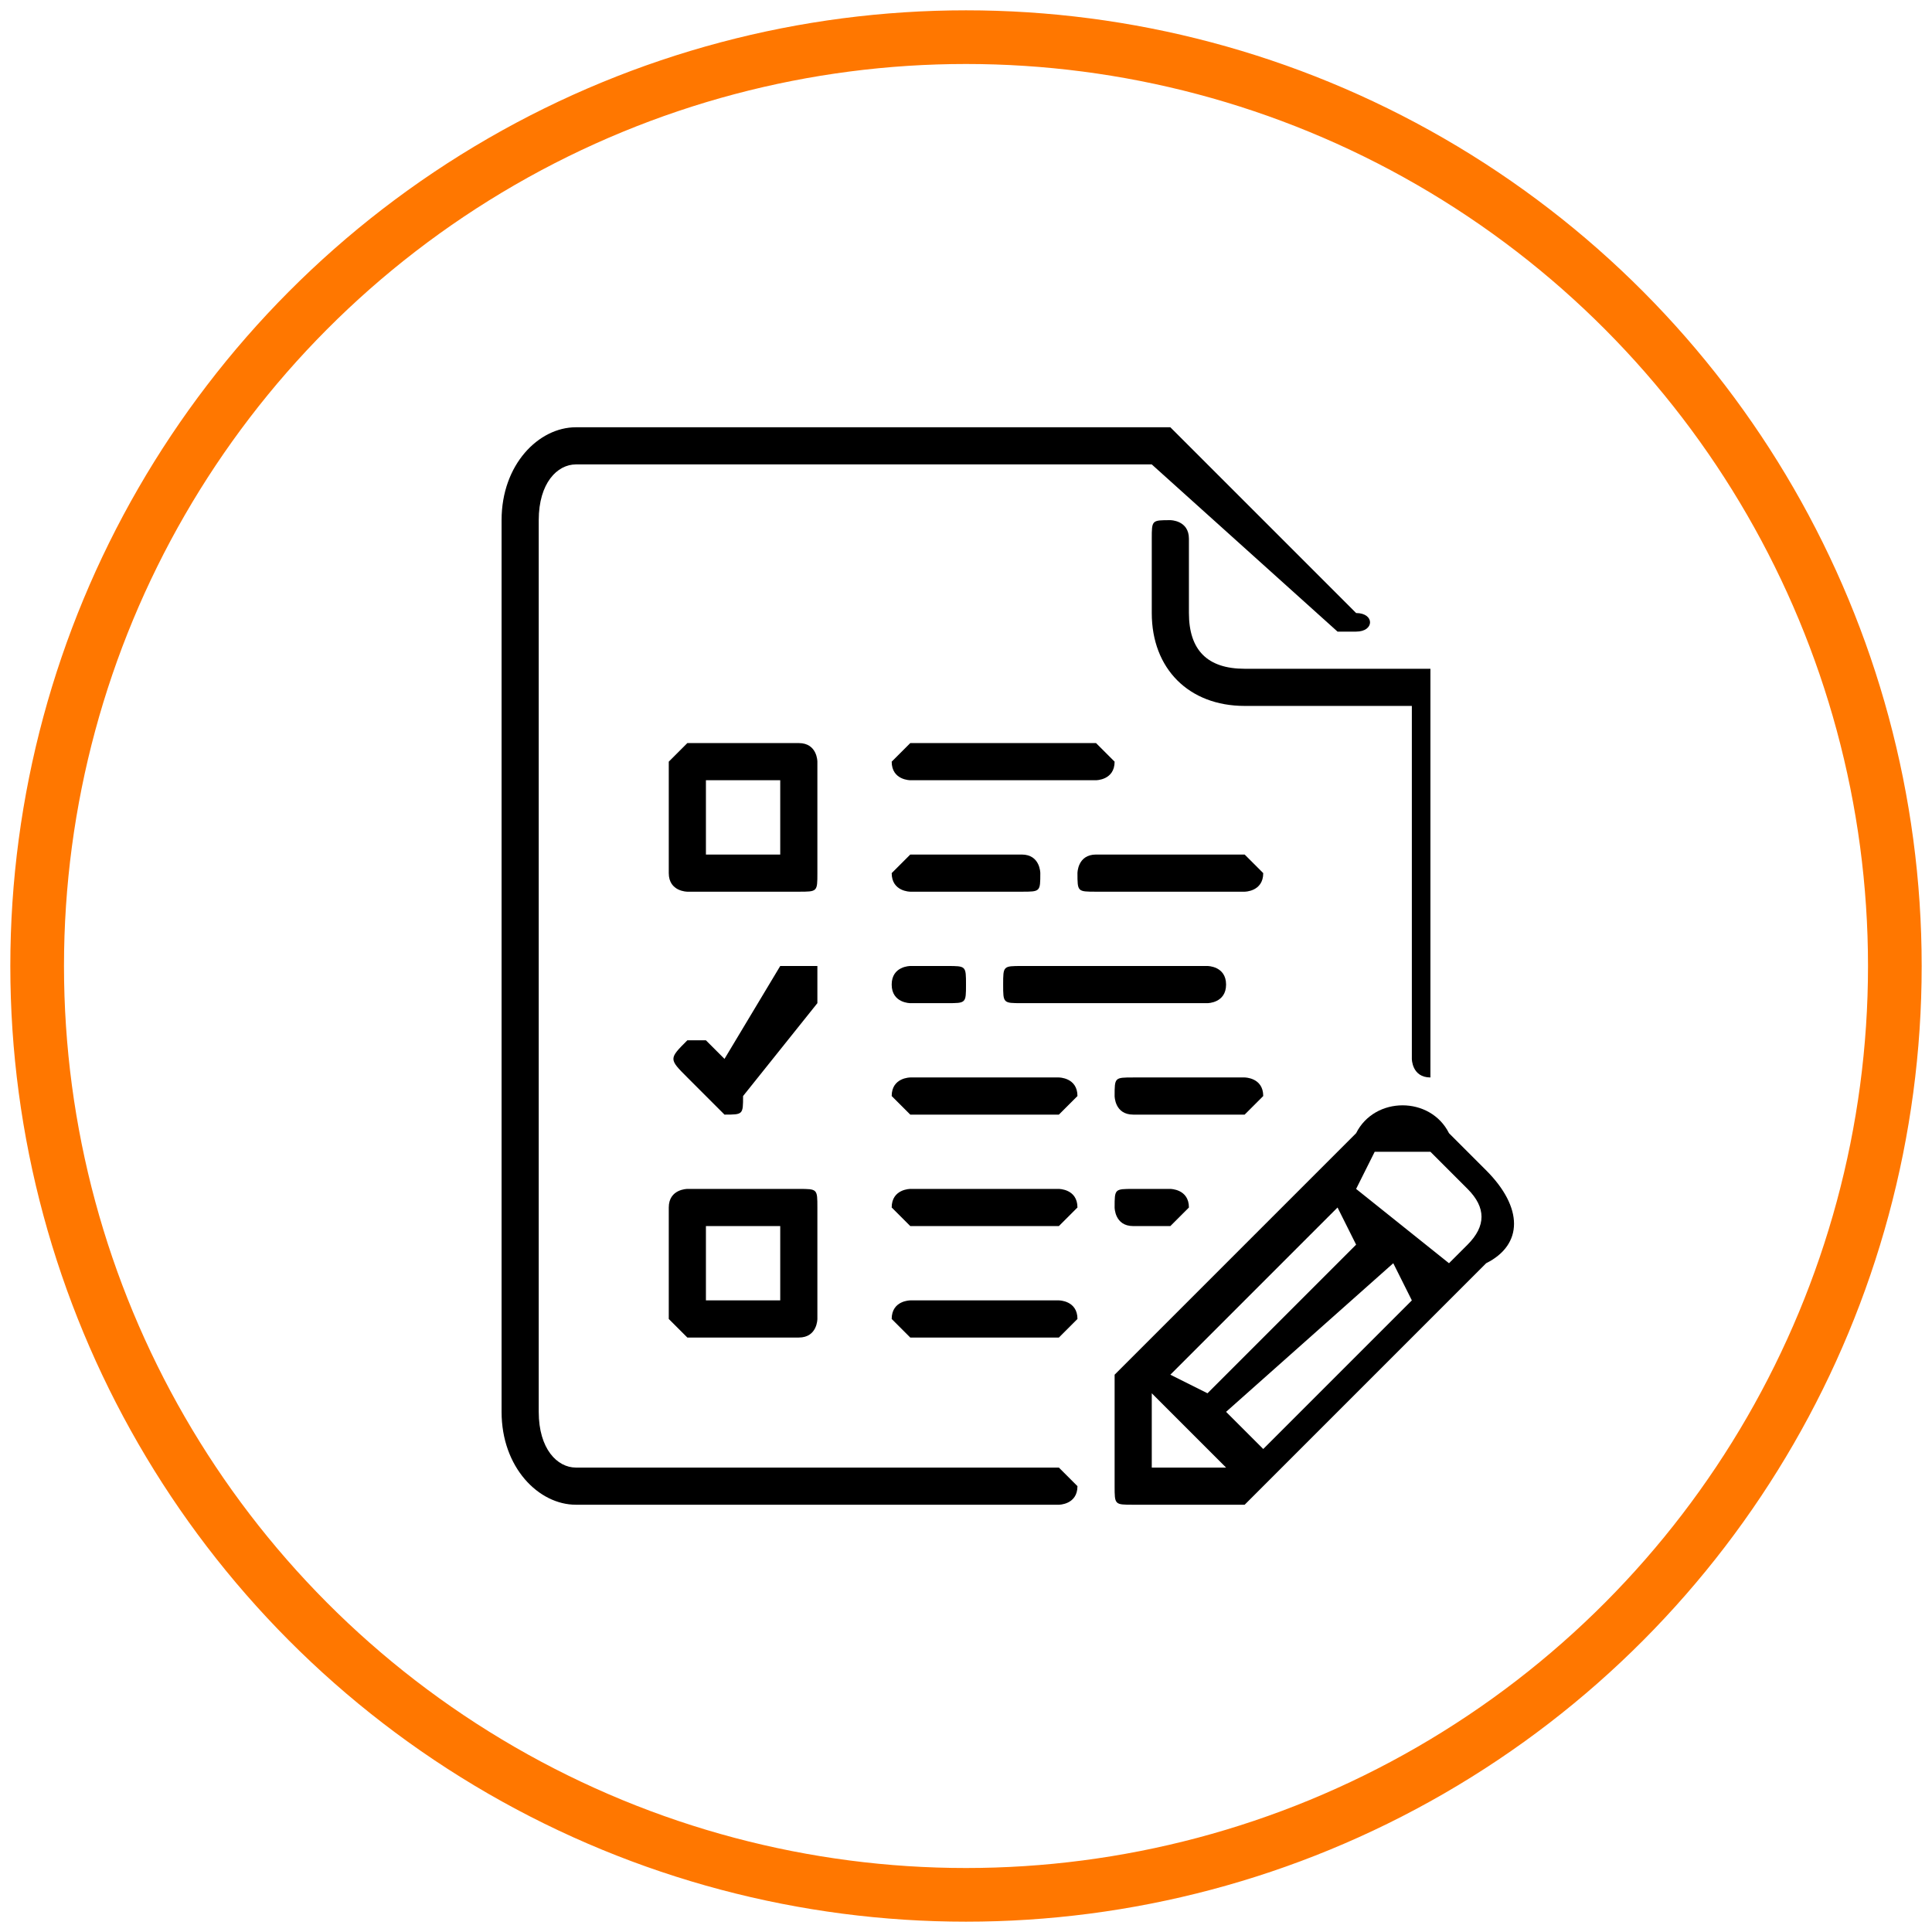 <?xml version="1.0" encoding="UTF-8"?>
<!DOCTYPE svg PUBLIC "-//W3C//DTD SVG 1.0//EN" "http://www.w3.org/TR/2001/REC-SVG-20010904/DTD/svg10.dtd">
<!-- Creator: CorelDRAW X7 -->
<svg xmlns="http://www.w3.org/2000/svg" xml:space="preserve" width="104px" height="104px" version="1.0" style="shape-rendering:geometricPrecision; text-rendering:geometricPrecision; image-rendering:optimizeQuality; fill-rule:evenodd; clip-rule:evenodd"
viewBox="0 0 104 104"
 xmlns:xlink="http://www.w3.org/1999/xlink">
 <defs>
  <style type="text/css">
   <![CDATA[
    .str0 {stroke:#FF7700;stroke-width:2.889}
    .fil1 {fill:none}
    .fil0 {fill:black}
   ]]>
  </style>
 </defs>
 <g id="Слой_x0020_1">
  <g id="_1395481768672">
   <g>
    <path class="fil0" d="M68 59c0,-1 -1,-1 -1,-1l-6 0c-1,0 -1,0 -1,1 0,0 0,1 1,1l6 0c0,0 1,-1 1,-1z"/>
    <path class="fil0" d="M64 33l0 -4c0,-1 -1,-1 -1,-1 -1,0 -1,0 -1,1l0 4c0,3 2,5 5,5l9 0 0 19c0,0 0,1 1,1 0,0 0,-1 0,-1l0 -20c0,0 0,-1 0,-1l-10 0c-2,0 -3,-1 -3,-3z"/>
    <path class="fil0" d="M67 46l-8 0c-1,0 -1,1 -1,1 0,1 0,1 1,1l8 0c0,0 1,0 1,-1 0,0 -1,-1 -1,-1z"/>
    <path class="fil0" d="M56 47c0,0 0,-1 -1,-1l-6 0c0,0 -1,1 -1,1 0,1 1,1 1,1l6 0c1,0 1,0 1,-1z"/>
    <path class="fil0" d="M49 52c0,0 -1,0 -1,1 0,1 1,1 1,1l2 0c1,0 1,0 1,-1 0,-1 0,-1 -1,-1l-2 0z"/>
    <path class="fil0" d="M49 42l10 0c0,0 1,0 1,-1 0,0 -1,-1 -1,-1l-10 0c0,0 -1,1 -1,1 0,1 1,1 1,1z"/>
    <path class="fil0" d="M55 54l10 0c0,0 1,0 1,-1 0,-1 -1,-1 -1,-1l-10 0c-1,0 -1,0 -1,1 0,1 0,1 1,1z"/>
    <path class="fil0" d="M61 64c-1,0 -1,0 -1,1 0,0 0,1 1,1l2 0c0,0 1,-1 1,-1 0,-1 -1,-1 -1,-1l-2 0z"/>
    <path class="fil0" d="M57 58l-8 0c0,0 -1,0 -1,1 0,0 1,1 1,1l8 0c0,0 1,-1 1,-1 0,-1 -1,-1 -1,-1z"/>
    <path class="fil0" d="M57 64l-8 0c0,0 -1,0 -1,1 0,0 1,1 1,1l8 0c0,0 1,-1 1,-1 0,-1 -1,-1 -1,-1z"/>
    <path class="fil0" d="M80 63l-2 -2c-1,-2 -4,-2 -5,0l-13 13c0,0 0,0 0,1l0 5c0,1 0,1 1,1l6 0c0,0 0,0 0,0l13 -13c2,-1 2,-3 0,-5zm-8 2l1 2 -8 8 -2 -1 9 -9zm-10 14l0 -4 4 4 -4 0zm6 -1l-2 -2 9 -8 1 2 -8 8zm11 -11l-1 1 -5 -4 1 -2c1,0 2,0 3,0l2 2c1,1 1,2 0,3z"/>
    <path class="fil0" d="M57 79l-26 0c-1,0 -2,-1 -2,-3l0 -48c0,-2 1,-3 2,-3l31 0 10 9c0,0 1,0 1,0 1,0 1,-1 0,-1l-10 -10c0,0 0,0 0,0l-32 0c-2,0 -4,2 -4,5l0 48c0,3 2,5 4,5l26 0c0,0 1,0 1,-1 0,0 -1,-1 -1,-1z"/>
    <path class="fil0" d="M57 70l-8 0c0,0 -1,0 -1,1 0,0 1,1 1,1l8 0c0,0 1,-1 1,-1 0,-1 -1,-1 -1,-1z"/>
    <path class="fil0" d="M44 41c0,0 0,-1 -1,-1l-6 0c0,0 -1,1 -1,1l0 6c0,1 1,1 1,1l6 0c1,0 1,0 1,-1l0 -6zm-2 5l-4 0 0 -4 4 0 0 4z"/>
    <path class="fil0" d="M37 72l6 0c1,0 1,-1 1,-1l0 -6c0,-1 0,-1 -1,-1l-6 0c0,0 -1,0 -1,1l0 6c0,0 1,1 1,1zm1 -6l4 0 0 4 -4 0 0 -4z"/>
    <path class="fil0" d="M39 60c0,0 0,0 0,0 0,0 0,0 0,0 1,0 1,0 1,-1l4 -5c0,-1 0,-2 0,-2 -1,0 -1,0 -2,0l-3 5 -1 -1c0,0 -1,0 -1,0 -1,1 -1,1 0,2l2 2z"/>
   </g>
   <circle class="fil1 str0" cx="52" cy="52" r="50"/>
  </g>
 </g>
</svg>
